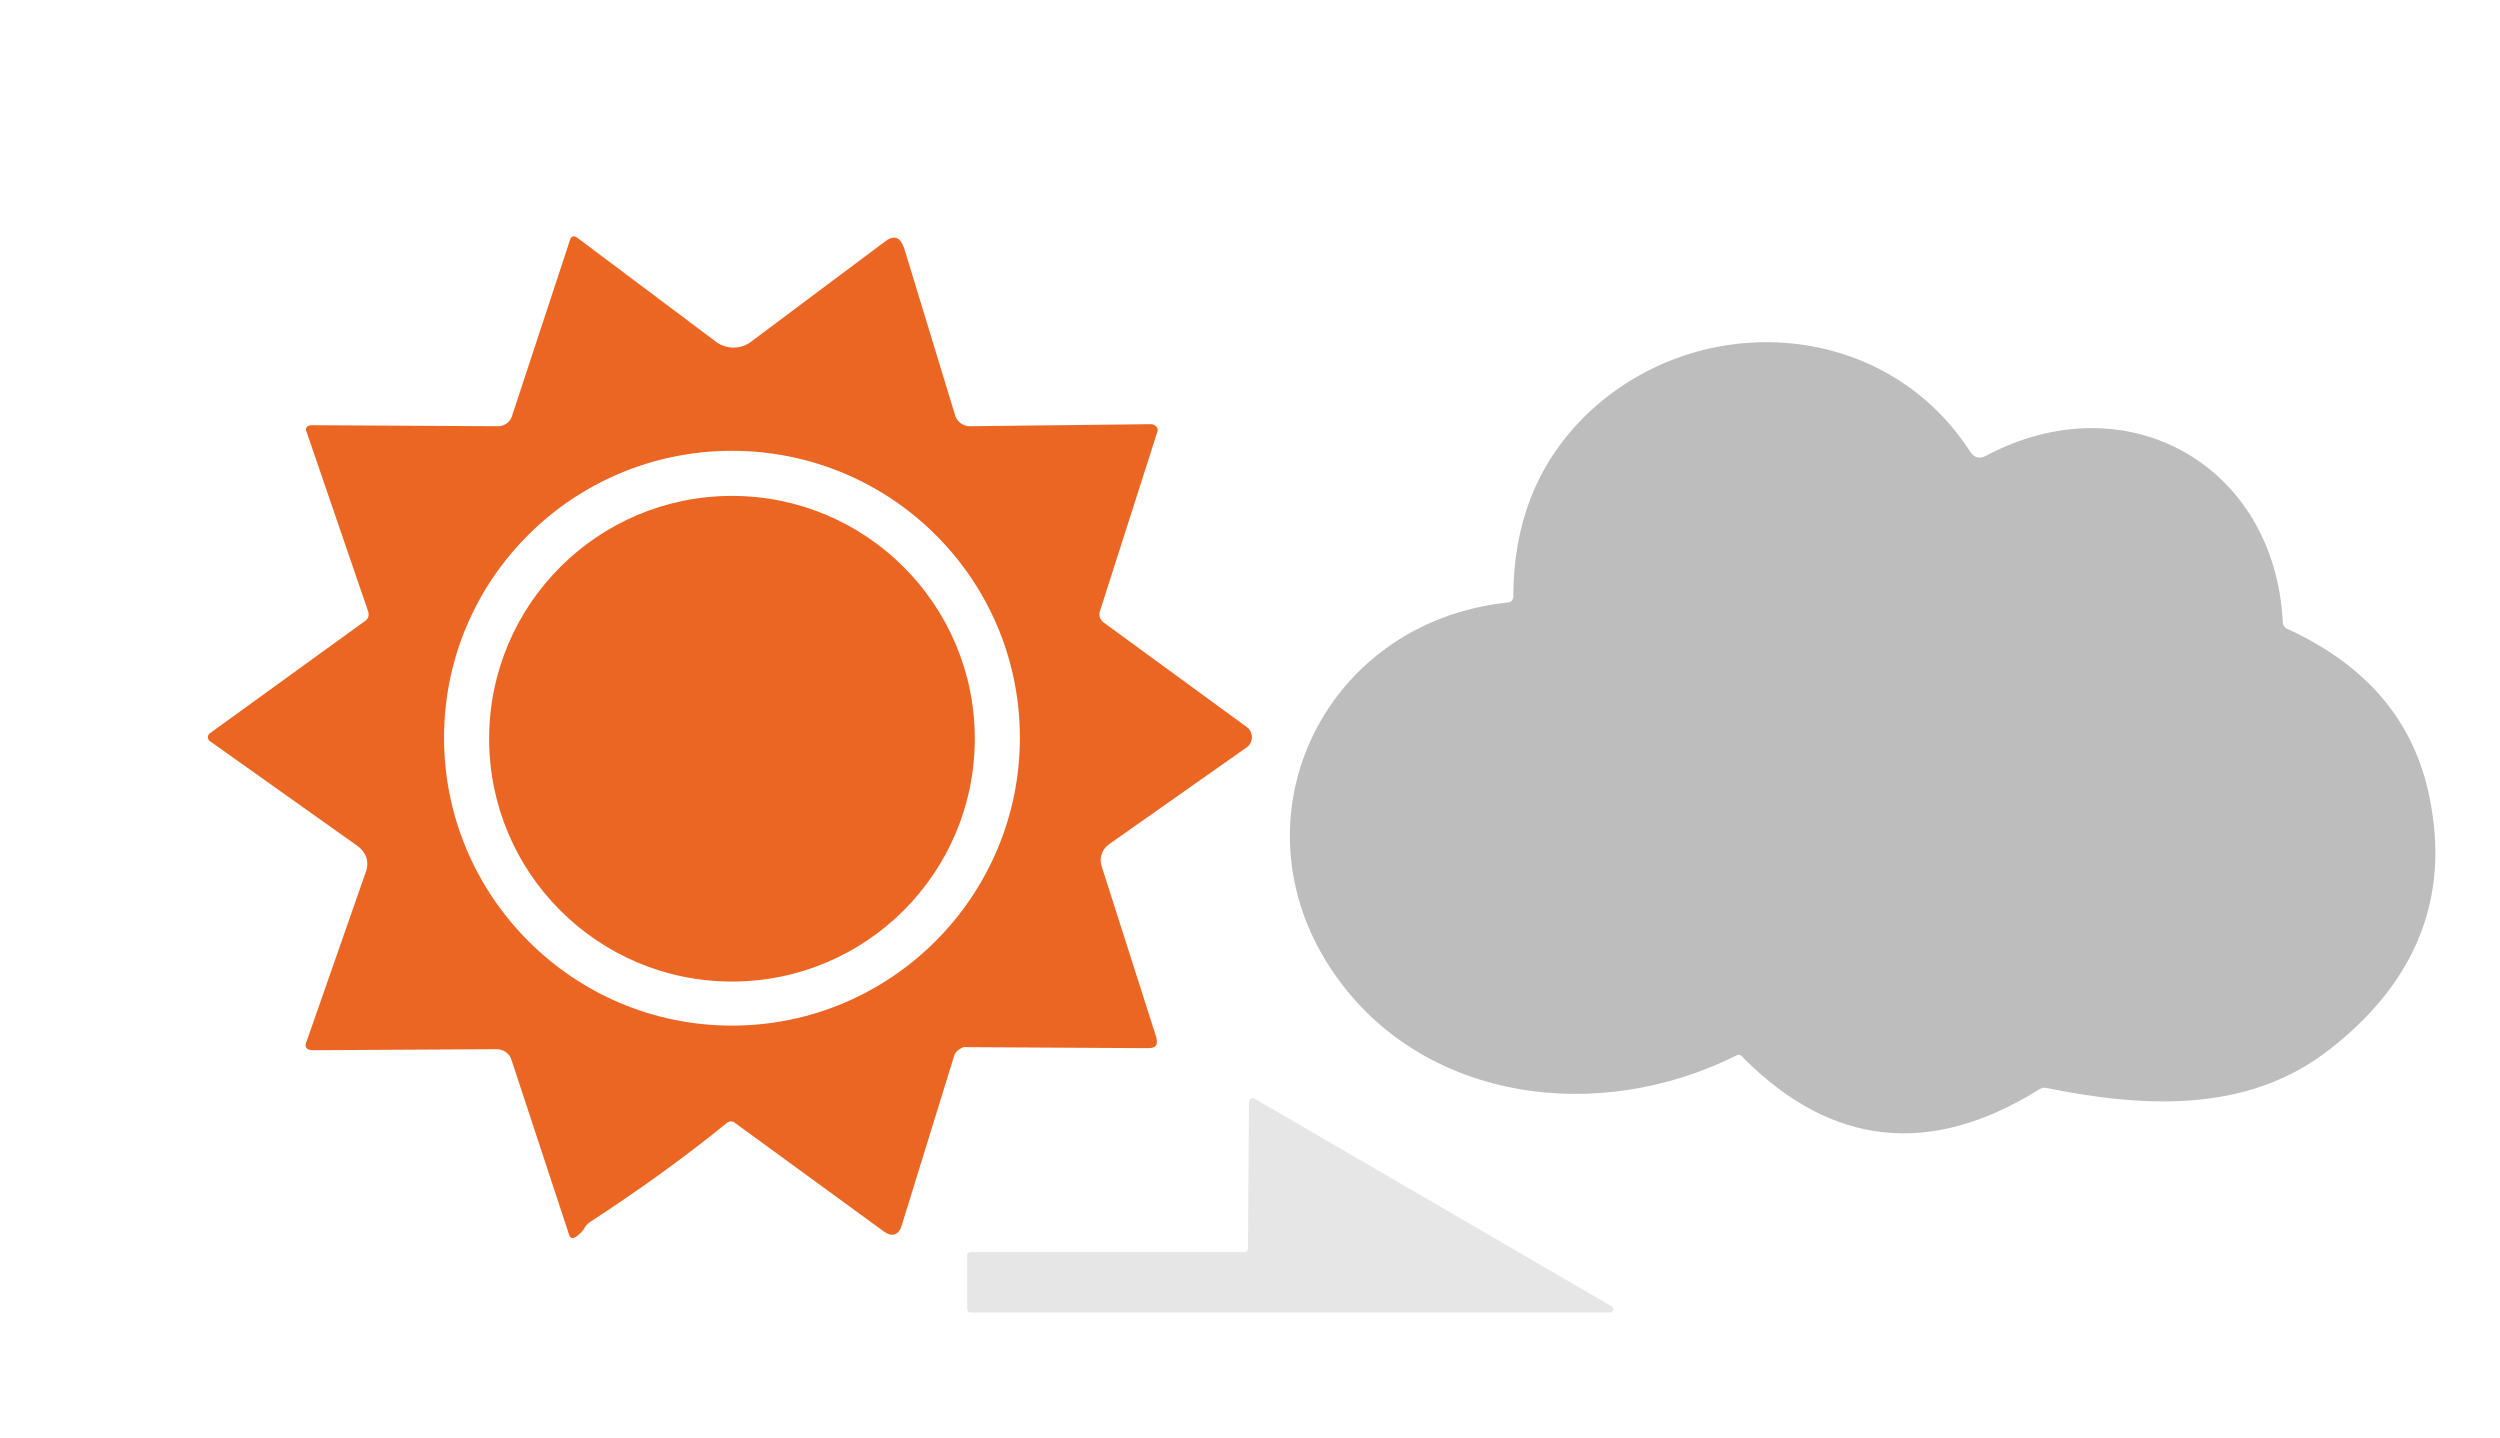<?xml version="1.0" encoding="UTF-8"?>
<svg id="_レイヤー_2" data-name="レイヤー 2" xmlns="http://www.w3.org/2000/svg" viewBox="0 0 244 140.3">
  <defs>
    <style>
      .cls-1 {
        fill: #eb6623;
      }

      .cls-2 {
        fill: #e6e6e6;
      }

      .cls-3 {
        fill: #bdbdbd;
      }

      .cls-4 {
        fill: #333;
        opacity: 0;
      }
    </style>
  </defs>
  <g id="_レイヤー_1-2" data-name="レイヤー 1">
    <g>
      <path class="cls-4" d="m.5,0h243c.3,0,.5.2.5.5v139.3c0,.3-.2.5-.5.5H.5c-.3,0-.5-.2-.5-.5V.6c0-.3.2-.6.5-.6Z"/>
      <path class="cls-3" d="m169.5,103c-13.6,6.8-30.2,4.4-38.8-7.3-11.1-15-1.9-35,16.5-36.9.3,0,.5-.3.5-.6,0-7,2.3-12.8,6.7-17.3,10.8-10.9,29.4-10,37.9,3.2.4.6.9.7,1.5.4,13.7-7.3,28.2.8,29,16.2,0,.3.2.6.5.7,8,3.7,12.7,9.4,14,17.4,1.7,9.8-2.2,17.6-9.9,23.6-8,6.3-18.2,5.7-27.6,3.8-.3-.1-.6,0-.9.2-10.5,6.5-20.1,5.5-28.7-3.1-.3-.4-.5-.4-.7-.3Z"/>
      <g>
        <path class="cls-1" d="m108.24,82.4l13.5-9.5c.6-.5.6-1.4,0-1.9l-14.1-10.3c-.3-.3-.4-.6-.3-1l5.6-17.5c.2-.4-.2-.8-.6-.8l-17.7.2c-.6,0-1.2-.4-1.4-1l-5-16.4c-.4-1.1-1-1.3-1.9-.6l-13.1,9.8c-1,.7-2.3.7-3.3,0l-13.6-10.2c-.3-.2-.6-.2-.7.2l-5.7,17.3c-.2.5-.7.9-1.3.9l-18.2-.1c-.5,0-.7.3-.5.7l6,17.5c.1.4,0,.7-.3.9l-15.2,11c-.2.2-.2.5,0,.7l14.5,10.3c.8.6,1.1,1.5.8,2.4l-5.8,16.6c-.3.6,0,.9.6.9l17.9-.1c.7,0,1.3.4,1.5,1.1l5.6,17c.1.4.4.4.7.2.4-.3.7-.6.9-1,.1-.2.3-.3.4-.4,4.6-3,9.1-6.2,13.4-9.7.2-.2.6-.2.8,0l14.4,10.5c.9.7,1.6.5,1.9-.6l5.1-16.5c.1-.3.4-.6.9-.8l18,.1c.8,0,1-.3.8-1.1l-5.3-16.6c-.3-.8,0-1.7.7-2.2Zm-36.8,17.7c-15.5,0-28.1-12.6-28.1-28.1s12.6-28,28.1-28,28.1,12.5,28.1,28-12.6,28.1-28.1,28.1Z"/>
        <circle class="cls-1" cx="71.44" cy="72.1" r="23.7"/>
      </g>
      <path class="cls-2" d="m121.8,121.9l.1-14.4c0-.2.3-.4.5-.3l34.9,20.3c.3.2.2.6-.2.6h-62.4c-.2,0-.3-.2-.3-.3v-5.3c0-.2.2-.3.3-.3h26.8c.1,0,.3-.1.3-.3Z"/>
    </g>
  </g>
</svg>